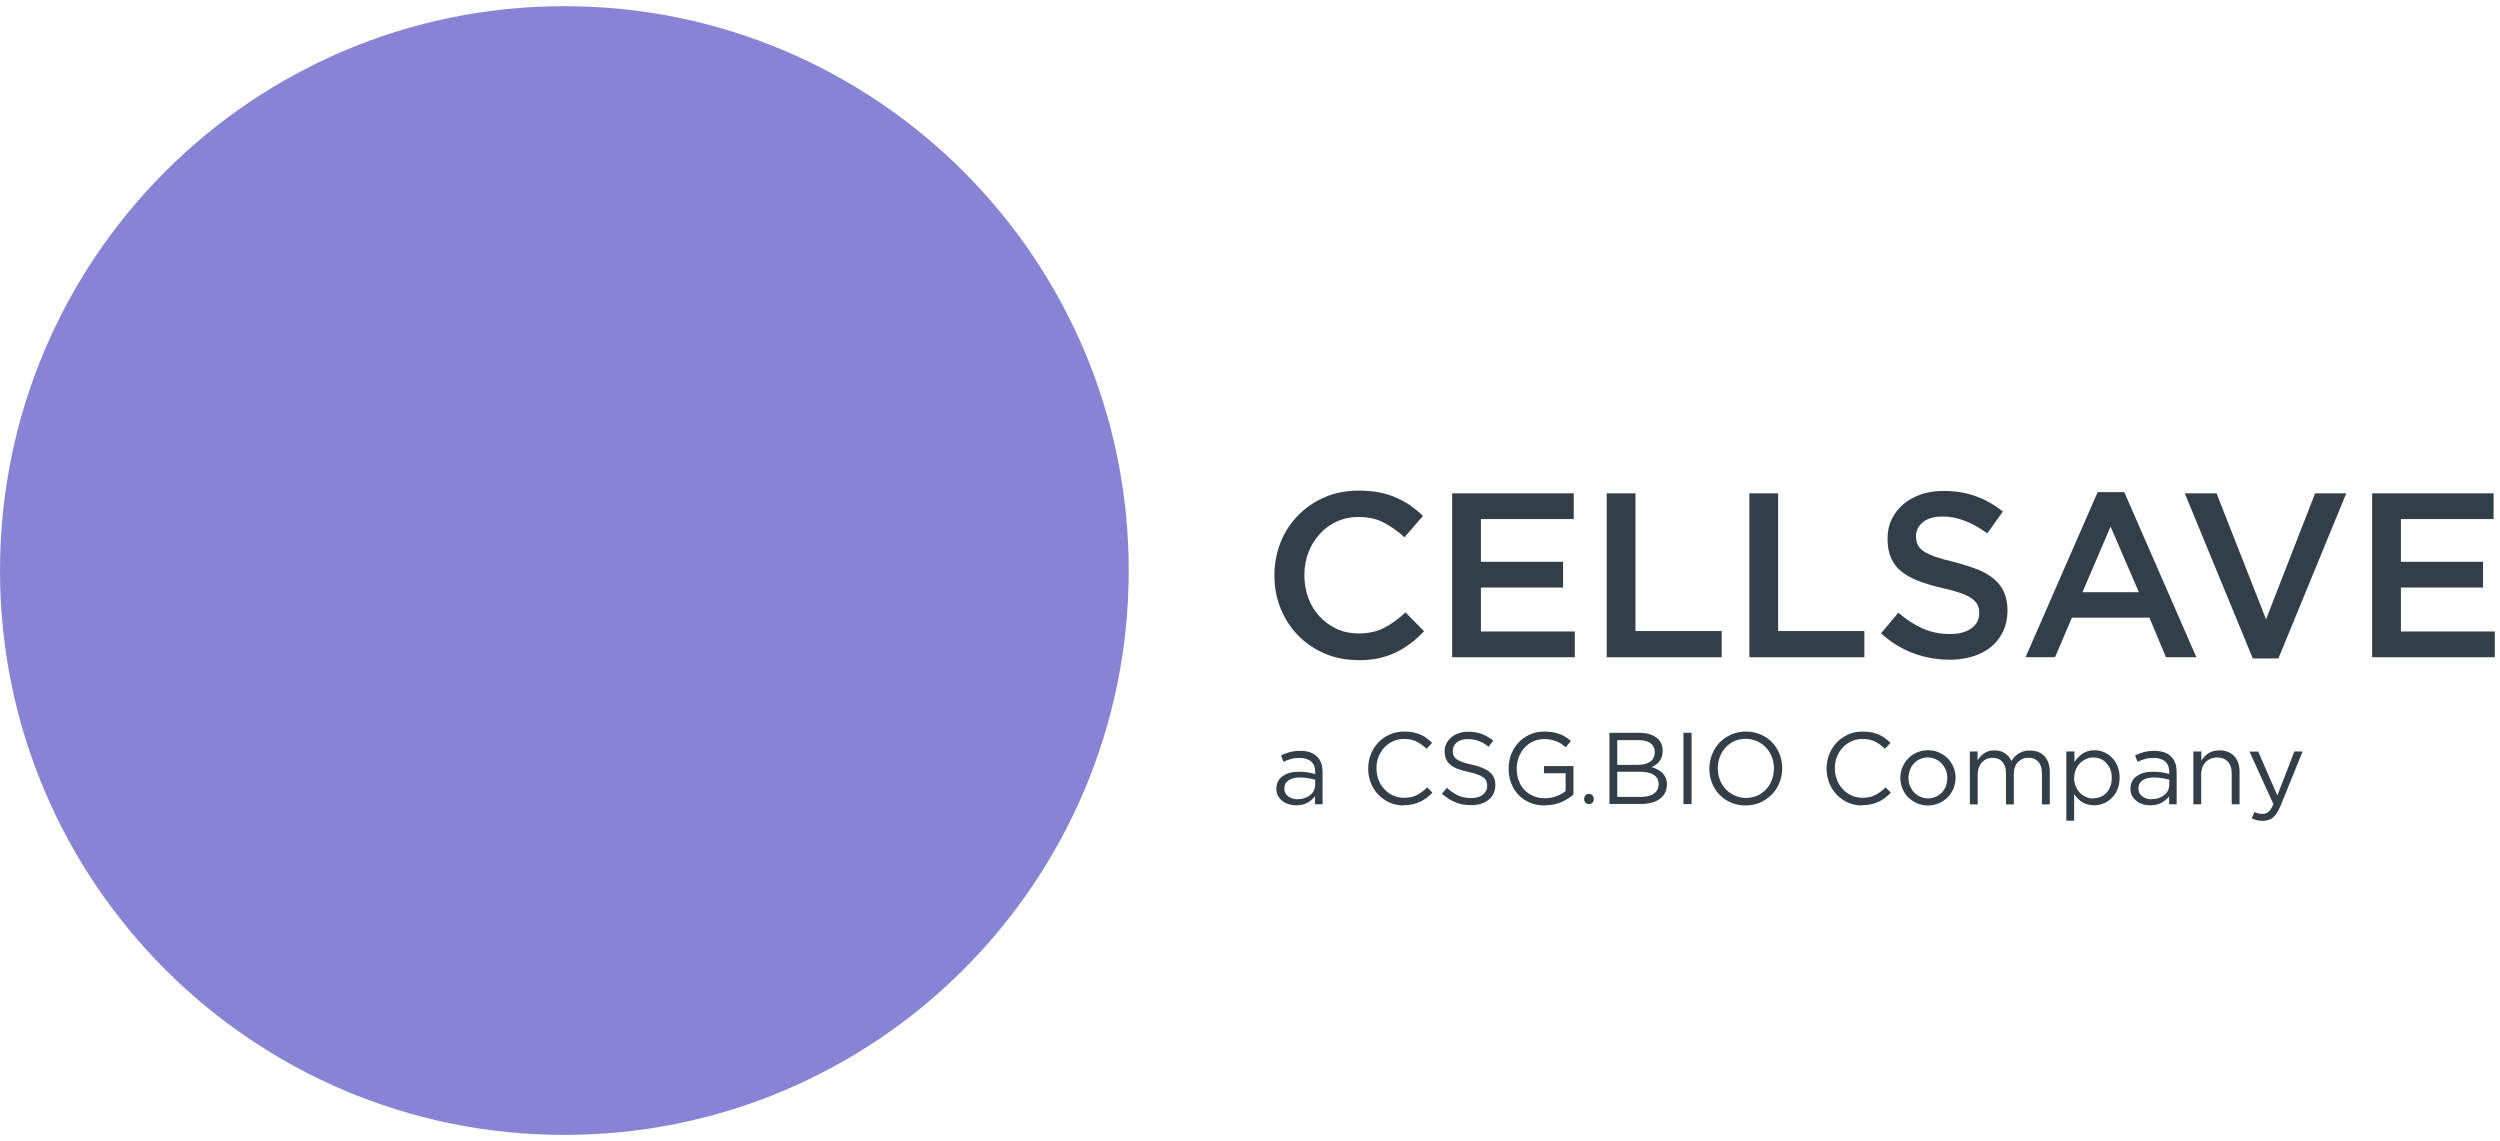 <svg xmlns="http://www.w3.org/2000/svg" width="241" height="110" viewBox="0 0 241 110" fill="none"><path d="M108.81 55C108.81 85.046 84.451 109.405 54.405 109.405C24.359 109.405 0 85.046 0 55C0 24.954 24.359 0.595 54.405 0.595C84.451 0.595 108.81 24.954 108.81 55Z" fill="#8884D5"></path><path d="M130.891 63.632C129.731 63.632 128.657 63.415 127.685 62.994C126.713 62.573 125.857 61.993 125.146 61.267C124.435 60.542 123.869 59.672 123.463 58.685C123.057 57.684 122.854 56.625 122.854 55.508V55.464C122.854 54.333 123.057 53.274 123.449 52.287C123.84 51.3 124.406 50.43 125.132 49.69C125.857 48.95 126.713 48.355 127.699 47.935C128.686 47.499 129.789 47.296 130.993 47.296C131.718 47.296 132.371 47.354 132.966 47.47C133.561 47.586 134.112 47.761 134.605 47.978C135.099 48.196 135.563 48.457 135.984 48.747C136.404 49.052 136.81 49.371 137.173 49.734L135.389 51.794C134.75 51.213 134.083 50.735 133.387 50.372C132.676 50.009 131.878 49.835 130.964 49.835C130.209 49.835 129.513 49.98 128.875 50.27C128.236 50.561 127.685 50.967 127.221 51.475C126.756 51.982 126.394 52.577 126.133 53.245C125.871 53.926 125.741 54.652 125.741 55.421V55.464C125.741 56.233 125.871 56.959 126.118 57.641C126.365 58.322 126.742 58.917 127.206 59.425C127.67 59.933 128.222 60.325 128.86 60.629C129.498 60.919 130.195 61.064 130.949 61.064C131.907 61.064 132.734 60.89 133.43 60.528C134.126 60.165 134.808 59.672 135.49 59.033L137.275 60.847C136.868 61.282 136.448 61.674 135.998 62.007C135.548 62.341 135.069 62.646 134.562 62.892C134.054 63.139 133.488 63.328 132.879 63.458C132.269 63.589 131.602 63.647 130.862 63.647" fill="#323E48"></path><path d="M139.988 47.557H151.71V50.038H142.759V54.158H150.68V56.639H142.759V60.876H151.812V63.357H139.988V47.557Z" fill="#323E48"></path><path d="M154.887 47.557H157.658V60.832H165.972V63.357H154.887V47.557Z" fill="#323E48"></path><path d="M168.641 47.557H171.412V60.832H179.725V63.357H168.641V47.557Z" fill="#323E48"></path><path d="M187.922 63.589C186.703 63.589 185.543 63.386 184.426 62.965C183.309 62.544 182.278 61.92 181.335 61.05L183.004 59.062C183.773 59.73 184.556 60.237 185.34 60.586C186.123 60.934 187.008 61.122 187.995 61.122C188.851 61.122 189.532 60.934 190.04 60.571C190.548 60.208 190.795 59.73 190.795 59.135V59.091C190.795 58.801 190.751 58.554 190.65 58.337C190.548 58.119 190.374 57.916 190.113 57.713C189.852 57.524 189.489 57.336 189.025 57.176C188.56 57.017 187.966 56.843 187.226 56.683C186.384 56.494 185.63 56.262 184.977 56.016C184.324 55.769 183.773 55.464 183.323 55.116C182.873 54.768 182.54 54.333 182.307 53.81C182.075 53.303 181.959 52.679 181.959 51.953V51.91C181.959 51.228 182.09 50.604 182.366 50.053C182.641 49.487 183.004 49.008 183.483 48.602C183.961 48.21 184.527 47.891 185.18 47.659C185.847 47.427 186.558 47.325 187.342 47.325C188.502 47.325 189.547 47.499 190.461 47.833C191.389 48.167 192.26 48.66 193.072 49.313L191.578 51.416C190.853 50.894 190.142 50.488 189.431 50.212C188.72 49.937 188.009 49.792 187.284 49.792C186.471 49.792 185.833 49.966 185.383 50.328C184.933 50.691 184.701 51.141 184.701 51.663V51.707C184.701 52.011 184.759 52.273 184.861 52.505C184.962 52.737 185.166 52.954 185.441 53.143C185.731 53.332 186.109 53.506 186.587 53.68C187.066 53.839 187.69 54.013 188.459 54.202C189.286 54.42 190.011 54.652 190.65 54.898C191.288 55.16 191.81 55.464 192.245 55.842C192.681 56.204 193 56.639 193.203 57.133C193.421 57.626 193.522 58.192 193.522 58.83V58.874C193.522 59.614 193.377 60.266 193.101 60.861C192.826 61.441 192.434 61.949 191.941 62.355C191.448 62.762 190.853 63.066 190.156 63.284C189.46 63.502 188.706 63.603 187.879 63.603" fill="#323E48"></path><path d="M202.213 47.441H204.78L211.73 63.357H208.799L207.203 59.541H199.732L198.107 63.357H195.263L202.213 47.441ZM206.188 57.089L203.46 50.764L200.747 57.089H206.188Z" fill="#323E48"></path><path d="M210.613 47.557H213.674L218.447 59.701L223.177 47.557H226.18L219.637 63.473H217.17L210.613 47.557Z" fill="#323E48"></path><path d="M228.675 47.557H240.383V50.038H231.446V54.158H239.367V56.639H231.446V60.876H240.499V63.357H228.675V47.557Z" fill="#323E48"></path><path d="M124.943 77.632C124.711 77.632 124.479 77.603 124.247 77.531C124.015 77.458 123.811 77.371 123.637 77.226C123.463 77.096 123.318 76.921 123.202 76.733C123.101 76.53 123.042 76.312 123.042 76.051C123.042 75.761 123.101 75.529 123.202 75.326C123.304 75.123 123.463 74.948 123.652 74.818C123.84 74.687 124.073 74.571 124.334 74.499C124.595 74.426 124.9 74.397 125.219 74.397C125.538 74.397 125.828 74.412 126.075 74.455C126.321 74.499 126.553 74.542 126.786 74.615V74.441C126.786 73.991 126.655 73.643 126.394 73.411C126.133 73.178 125.755 73.062 125.277 73.062C124.972 73.062 124.696 73.091 124.45 73.164C124.203 73.237 123.956 73.323 123.724 73.44L123.492 72.816C123.768 72.685 124.058 72.584 124.348 72.497C124.638 72.424 124.972 72.38 125.335 72.38C126.06 72.38 126.597 72.569 126.974 72.946C127.322 73.294 127.496 73.788 127.496 74.426V77.531H126.771V76.762C126.597 76.994 126.35 77.197 126.06 77.371C125.755 77.545 125.393 77.632 124.929 77.632M125.088 77.038C125.32 77.038 125.538 77.009 125.755 76.936C125.959 76.864 126.147 76.776 126.292 76.646C126.452 76.53 126.568 76.385 126.655 76.211C126.742 76.037 126.786 75.862 126.786 75.659V75.166C126.597 75.108 126.379 75.064 126.133 75.021C125.886 74.978 125.61 74.948 125.291 74.948C124.812 74.948 124.45 75.05 124.189 75.239C123.927 75.427 123.811 75.688 123.811 76.007C123.811 76.182 123.84 76.327 123.913 76.457C123.986 76.588 124.073 76.689 124.189 76.776C124.305 76.864 124.435 76.921 124.595 76.98C124.754 77.023 124.914 77.052 125.074 77.052" fill="#323E48"></path><path d="M135.345 77.647C134.852 77.647 134.388 77.56 133.967 77.371C133.546 77.183 133.184 76.936 132.879 76.617C132.574 76.298 132.328 75.921 132.153 75.485C131.979 75.05 131.892 74.586 131.892 74.093C131.892 73.585 131.979 73.135 132.153 72.7C132.328 72.264 132.574 71.887 132.879 71.568C133.184 71.249 133.561 70.988 133.981 70.799C134.402 70.611 134.866 70.523 135.374 70.523C135.693 70.523 135.969 70.552 136.23 70.596C136.477 70.654 136.723 70.727 136.927 70.814C137.144 70.915 137.347 71.017 137.521 71.162C137.71 71.293 137.884 71.452 138.058 71.612L137.521 72.177C137.231 71.902 136.912 71.67 136.578 71.496C136.245 71.322 135.839 71.234 135.36 71.234C134.983 71.234 134.62 71.307 134.301 71.452C133.981 71.597 133.691 71.8 133.459 72.047C133.213 72.308 133.038 72.598 132.893 72.946C132.748 73.295 132.69 73.657 132.69 74.049C132.69 74.47 132.763 74.847 132.893 75.181C133.024 75.529 133.213 75.819 133.459 76.08C133.691 76.341 133.981 76.544 134.301 76.689C134.62 76.835 134.983 76.907 135.36 76.907C135.839 76.907 136.245 76.82 136.578 76.646C136.912 76.472 137.26 76.225 137.579 75.906L138.087 76.414C137.913 76.602 137.725 76.762 137.536 76.907C137.347 77.052 137.13 77.183 136.912 77.284C136.694 77.386 136.448 77.473 136.187 77.531C135.926 77.589 135.65 77.618 135.331 77.618" fill="#323E48"></path><path d="M141.816 77.618C141.264 77.618 140.757 77.531 140.307 77.342C139.857 77.168 139.422 76.878 139.001 76.515L139.48 75.95C139.843 76.283 140.205 76.515 140.568 76.689C140.931 76.849 141.352 76.936 141.83 76.936C142.309 76.936 142.672 76.82 142.947 76.602C143.223 76.385 143.368 76.109 143.368 75.761C143.368 75.587 143.339 75.442 143.296 75.311C143.238 75.181 143.151 75.064 143.02 74.963C142.889 74.861 142.701 74.76 142.469 74.673C142.237 74.586 141.946 74.499 141.584 74.426C141.192 74.339 140.844 74.238 140.554 74.136C140.263 74.02 140.017 73.889 139.828 73.73C139.64 73.57 139.495 73.396 139.407 73.178C139.32 72.975 139.262 72.729 139.262 72.439C139.262 72.148 139.32 71.902 139.436 71.67C139.553 71.438 139.712 71.249 139.915 71.075C140.118 70.901 140.35 70.77 140.626 70.683C140.902 70.582 141.206 70.538 141.526 70.538C142.033 70.538 142.469 70.611 142.846 70.756C143.223 70.901 143.586 71.104 143.948 71.394L143.499 71.989C143.18 71.728 142.86 71.539 142.527 71.423C142.207 71.307 141.859 71.249 141.511 71.249C141.061 71.249 140.699 71.35 140.438 71.568C140.176 71.786 140.046 72.047 140.046 72.366C140.046 72.555 140.075 72.7 140.118 72.83C140.176 72.961 140.263 73.077 140.408 73.178C140.539 73.28 140.742 73.382 140.974 73.469C141.221 73.556 141.526 73.643 141.903 73.715C142.672 73.889 143.238 74.121 143.6 74.426C143.963 74.731 144.152 75.137 144.152 75.659C144.152 75.978 144.094 76.24 143.977 76.486C143.861 76.733 143.702 76.936 143.499 77.096C143.296 77.27 143.049 77.4 142.759 77.487C142.469 77.574 142.149 77.618 141.816 77.618Z" fill="#323E48"></path><path d="M148.939 77.647C148.388 77.647 147.909 77.56 147.474 77.371C147.039 77.183 146.676 76.936 146.371 76.617C146.067 76.298 145.834 75.921 145.675 75.485C145.515 75.05 145.428 74.6 145.428 74.107C145.428 73.614 145.515 73.164 145.675 72.729C145.849 72.293 146.081 71.916 146.371 71.597C146.661 71.278 147.039 71.002 147.459 70.814C147.88 70.625 148.359 70.523 148.867 70.523C149.157 70.523 149.418 70.538 149.665 70.582C149.897 70.625 150.129 70.683 150.332 70.756C150.535 70.828 150.738 70.93 150.912 71.046C151.086 71.162 151.275 71.293 151.435 71.438L150.927 72.032C150.796 71.916 150.651 71.815 150.521 71.713C150.375 71.612 150.216 71.539 150.056 71.466C149.882 71.394 149.708 71.35 149.505 71.307C149.302 71.263 149.084 71.249 148.838 71.249C148.46 71.249 148.112 71.322 147.779 71.481C147.459 71.626 147.184 71.829 146.952 72.09C146.719 72.352 146.545 72.642 146.415 72.99C146.284 73.338 146.212 73.701 146.212 74.078C146.212 74.513 146.27 74.89 146.4 75.239C146.531 75.587 146.705 75.891 146.952 76.138C147.184 76.399 147.474 76.588 147.808 76.733C148.141 76.878 148.518 76.951 148.939 76.951C149.331 76.951 149.708 76.878 150.056 76.748C150.404 76.617 150.695 76.457 150.927 76.254V74.542H148.838V73.846H151.681V76.588C151.362 76.878 150.97 77.125 150.492 77.328C150.027 77.531 149.49 77.632 148.91 77.632" fill="#323E48"></path><path d="M155.12 70.64H158.05C158.442 70.64 158.79 70.698 159.095 70.799C159.399 70.901 159.646 71.06 159.849 71.249C160.139 71.554 160.284 71.931 160.284 72.352C160.284 72.598 160.255 72.787 160.197 72.961C160.139 73.135 160.052 73.28 159.951 73.411C159.849 73.541 159.733 73.643 159.603 73.73C159.472 73.817 159.341 73.889 159.211 73.948C159.414 74.005 159.603 74.078 159.791 74.18C159.965 74.281 160.125 74.383 160.255 74.513C160.386 74.644 160.488 74.803 160.575 74.978C160.647 75.152 160.691 75.369 160.691 75.601C160.691 75.921 160.633 76.182 160.517 76.414C160.401 76.646 160.226 76.849 160.009 77.009C159.791 77.168 159.53 77.299 159.211 77.371C158.906 77.458 158.558 77.502 158.195 77.502H155.149V70.625L155.12 70.64ZM159.516 72.468C159.516 72.119 159.385 71.858 159.124 71.655C158.863 71.452 158.485 71.35 157.992 71.35H155.903V73.73H157.934C158.398 73.73 158.79 73.628 159.08 73.425C159.37 73.222 159.516 72.903 159.516 72.497V72.468ZM159.893 75.572C159.893 75.195 159.733 74.905 159.429 74.702C159.124 74.499 158.674 74.397 158.065 74.397H155.903V76.82H158.21C158.732 76.82 159.138 76.719 159.443 76.501C159.748 76.283 159.893 75.979 159.893 75.601V75.572Z" fill="#323E48"></path><path d="M163.07 70.64H162.287V77.516H163.07V70.64Z" fill="#323E48"></path><path d="M168.278 77.647C167.756 77.647 167.277 77.545 166.842 77.357C166.407 77.168 166.044 76.907 165.74 76.588C165.435 76.269 165.188 75.891 165.029 75.456C164.855 75.021 164.782 74.571 164.782 74.107C164.782 73.614 164.869 73.164 165.043 72.729C165.217 72.293 165.449 71.916 165.754 71.597C166.059 71.278 166.436 71.017 166.871 70.814C167.306 70.625 167.785 70.523 168.307 70.523C168.83 70.523 169.308 70.625 169.744 70.814C170.179 71.002 170.542 71.263 170.846 71.583C171.151 71.902 171.398 72.279 171.557 72.714C171.731 73.15 171.804 73.599 171.804 74.064C171.804 74.557 171.717 75.007 171.543 75.442C171.369 75.877 171.136 76.254 170.817 76.573C170.513 76.892 170.135 77.154 169.7 77.357C169.265 77.545 168.786 77.647 168.264 77.647M168.307 76.922C168.699 76.922 169.062 76.849 169.396 76.704C169.729 76.559 170.005 76.356 170.252 76.095C170.484 75.834 170.672 75.543 170.803 75.195C170.933 74.861 171.006 74.484 171.006 74.093C171.006 73.686 170.933 73.309 170.803 72.961C170.672 72.613 170.484 72.323 170.237 72.061C169.99 71.8 169.7 71.597 169.381 71.452C169.047 71.307 168.685 71.22 168.293 71.22C167.901 71.22 167.538 71.293 167.205 71.438C166.871 71.583 166.595 71.786 166.349 72.047C166.117 72.308 165.928 72.598 165.798 72.946C165.667 73.28 165.594 73.657 165.594 74.049C165.594 74.455 165.667 74.832 165.798 75.181C165.928 75.529 166.117 75.819 166.363 76.08C166.61 76.341 166.9 76.544 167.219 76.689C167.553 76.835 167.916 76.922 168.307 76.922Z" fill="#323E48"></path><path d="M179.536 77.647C179.043 77.647 178.579 77.56 178.158 77.371C177.737 77.183 177.375 76.936 177.07 76.617C176.765 76.298 176.519 75.921 176.345 75.485C176.171 75.05 176.083 74.586 176.083 74.093C176.083 73.585 176.171 73.135 176.345 72.7C176.519 72.264 176.765 71.887 177.07 71.568C177.375 71.249 177.752 70.988 178.173 70.799C178.593 70.611 179.058 70.523 179.565 70.523C179.885 70.523 180.16 70.552 180.421 70.596C180.668 70.654 180.915 70.727 181.118 70.814C181.335 70.915 181.539 71.017 181.713 71.162C181.901 71.293 182.075 71.452 182.249 71.612L181.713 72.177C181.422 71.902 181.103 71.67 180.77 71.496C180.436 71.322 180.03 71.234 179.551 71.234C179.174 71.234 178.811 71.307 178.492 71.452C178.173 71.597 177.882 71.8 177.65 72.047C177.404 72.308 177.23 72.598 177.085 72.946C176.939 73.295 176.881 73.657 176.881 74.049C176.881 74.47 176.954 74.847 177.085 75.181C177.215 75.529 177.404 75.819 177.65 76.08C177.882 76.341 178.173 76.544 178.492 76.689C178.811 76.835 179.174 76.907 179.551 76.907C180.03 76.907 180.436 76.82 180.77 76.646C181.103 76.472 181.451 76.225 181.771 75.906L182.278 76.414C182.104 76.602 181.916 76.762 181.727 76.907C181.539 77.052 181.321 77.183 181.103 77.284C180.886 77.386 180.639 77.473 180.378 77.531C180.117 77.589 179.841 77.618 179.522 77.618" fill="#323E48"></path><path d="M185.848 77.647C185.47 77.647 185.122 77.574 184.788 77.429C184.469 77.284 184.194 77.096 183.947 76.864C183.715 76.631 183.526 76.341 183.396 76.022C183.265 75.703 183.193 75.369 183.193 75.007C183.193 74.629 183.265 74.281 183.396 73.962C183.526 73.643 183.715 73.353 183.947 73.121C184.179 72.874 184.469 72.685 184.788 72.54C185.108 72.395 185.47 72.323 185.862 72.323C186.254 72.323 186.602 72.395 186.921 72.54C187.24 72.685 187.531 72.874 187.763 73.106C187.995 73.353 188.183 73.628 188.314 73.947C188.445 74.267 188.517 74.6 188.517 74.963C188.517 75.34 188.445 75.688 188.314 76.007C188.183 76.327 187.995 76.617 187.763 76.849C187.531 77.096 187.24 77.284 186.921 77.429C186.587 77.574 186.239 77.647 185.862 77.647M185.862 76.965C186.138 76.965 186.384 76.907 186.617 76.805C186.849 76.704 187.037 76.559 187.211 76.385C187.371 76.211 187.502 76.007 187.589 75.761C187.676 75.529 187.719 75.268 187.719 75.007C187.719 74.716 187.676 74.455 187.574 74.223C187.472 73.991 187.342 73.773 187.182 73.599C187.008 73.425 186.82 73.28 186.587 73.178C186.355 73.077 186.109 73.019 185.833 73.019C185.557 73.019 185.311 73.077 185.079 73.178C184.847 73.28 184.658 73.425 184.498 73.599C184.339 73.773 184.208 73.976 184.121 74.223C184.034 74.455 183.976 74.716 183.976 74.978C183.976 75.268 184.02 75.529 184.121 75.761C184.223 75.993 184.353 76.211 184.513 76.385C184.687 76.559 184.876 76.704 185.108 76.805C185.34 76.907 185.586 76.965 185.862 76.965Z" fill="#323E48"></path><path d="M189.881 72.439H190.635V73.295C190.722 73.164 190.809 73.048 190.911 72.932C191.012 72.816 191.129 72.714 191.259 72.627C191.39 72.54 191.535 72.468 191.709 72.41C191.868 72.352 192.057 72.337 192.275 72.337C192.681 72.337 193.029 72.439 193.29 72.627C193.566 72.816 193.769 73.062 193.9 73.353C193.987 73.222 194.088 73.077 194.204 72.961C194.32 72.83 194.451 72.729 194.596 72.642C194.741 72.555 194.901 72.482 195.089 72.424C195.263 72.366 195.466 72.352 195.699 72.352C196.293 72.352 196.758 72.54 197.091 72.903C197.425 73.266 197.599 73.773 197.599 74.397V77.545H196.845V74.571C196.845 74.078 196.729 73.701 196.497 73.44C196.264 73.178 195.945 73.048 195.524 73.048C195.336 73.048 195.147 73.077 194.988 73.15C194.814 73.222 194.668 73.324 194.538 73.454C194.407 73.585 194.306 73.759 194.233 73.947C194.161 74.15 194.132 74.368 194.132 74.615V77.545H193.377V74.557C193.377 74.078 193.261 73.701 193.029 73.44C192.797 73.178 192.478 73.048 192.072 73.048C191.868 73.048 191.68 73.091 191.506 73.164C191.332 73.237 191.187 73.353 191.056 73.498C190.925 73.643 190.824 73.817 190.751 74.005C190.679 74.194 190.65 74.412 190.65 74.644V77.545H189.895V72.468L189.881 72.439Z" fill="#323E48"></path><path d="M199.224 72.439H199.978V73.454C200.08 73.309 200.196 73.164 200.326 73.019C200.457 72.874 200.602 72.758 200.747 72.656C200.907 72.555 201.081 72.468 201.269 72.41C201.458 72.352 201.676 72.323 201.908 72.323C202.212 72.323 202.503 72.38 202.793 72.497C203.083 72.613 203.344 72.787 203.576 73.019C203.808 73.251 203.982 73.527 204.128 73.846C204.258 74.165 204.331 74.542 204.331 74.963C204.331 75.398 204.258 75.761 204.128 76.095C203.982 76.428 203.808 76.704 203.576 76.921C203.344 77.154 203.097 77.328 202.793 77.444C202.503 77.56 202.198 77.632 201.893 77.632C201.661 77.632 201.444 77.603 201.24 77.545C201.037 77.487 200.863 77.415 200.704 77.313C200.544 77.212 200.399 77.096 200.283 76.965C200.152 76.835 200.036 76.689 199.949 76.559V79.112H199.195V72.453L199.224 72.439ZM201.792 76.951C202.038 76.951 202.271 76.907 202.488 76.82C202.706 76.733 202.894 76.602 203.054 76.443C203.214 76.269 203.344 76.066 203.431 75.833C203.518 75.601 203.576 75.311 203.576 75.007C203.576 74.687 203.533 74.412 203.431 74.165C203.33 73.918 203.199 73.715 203.039 73.541C202.88 73.367 202.691 73.237 202.474 73.15C202.256 73.062 202.024 73.019 201.792 73.019C201.56 73.019 201.327 73.062 201.11 73.164C200.892 73.266 200.689 73.396 200.515 73.57C200.341 73.744 200.21 73.947 200.109 74.194C200.007 74.426 199.949 74.702 199.949 74.992C199.949 75.311 199.993 75.572 200.109 75.819C200.21 76.066 200.341 76.269 200.515 76.443C200.689 76.617 200.892 76.748 201.11 76.835C201.327 76.936 201.56 76.98 201.792 76.98" fill="#323E48"></path><path d="M207.276 77.632C207.044 77.632 206.812 77.603 206.579 77.531C206.347 77.458 206.144 77.371 205.97 77.226C205.796 77.096 205.651 76.921 205.535 76.733C205.433 76.53 205.375 76.312 205.375 76.051C205.375 75.761 205.433 75.529 205.535 75.326C205.636 75.123 205.781 74.948 205.985 74.818C206.173 74.687 206.405 74.571 206.666 74.499C206.928 74.426 207.232 74.397 207.551 74.397C207.871 74.397 208.161 74.412 208.407 74.455C208.654 74.499 208.886 74.542 209.118 74.615V74.441C209.118 73.991 208.988 73.643 208.727 73.411C208.465 73.178 208.088 73.062 207.609 73.062C207.305 73.062 207.029 73.091 206.783 73.164C206.536 73.237 206.289 73.323 206.057 73.44L205.825 72.816C206.101 72.685 206.391 72.584 206.681 72.497C206.971 72.424 207.305 72.38 207.668 72.38C208.393 72.38 208.93 72.569 209.307 72.946C209.655 73.294 209.829 73.788 209.829 74.426V77.531H209.104V76.762C208.93 76.994 208.683 77.197 208.393 77.371C208.088 77.545 207.726 77.632 207.261 77.632M207.421 77.038C207.653 77.038 207.871 77.009 208.088 76.936C208.291 76.864 208.48 76.776 208.625 76.646C208.785 76.53 208.901 76.385 208.988 76.211C209.075 76.037 209.118 75.862 209.118 75.659V75.166C208.93 75.108 208.712 75.064 208.465 75.021C208.219 74.978 207.943 74.948 207.624 74.948C207.145 74.948 206.783 75.05 206.521 75.239C206.26 75.427 206.144 75.688 206.144 76.007C206.144 76.182 206.173 76.327 206.246 76.457C206.318 76.588 206.405 76.689 206.521 76.776C206.637 76.864 206.768 76.921 206.928 76.98C207.087 77.023 207.247 77.052 207.406 77.052" fill="#323E48"></path><path d="M211.454 72.439H212.209V73.324C212.383 73.048 212.6 72.816 212.876 72.627C213.152 72.439 213.514 72.337 213.95 72.337C214.254 72.337 214.53 72.381 214.777 72.482C215.009 72.584 215.226 72.714 215.386 72.903C215.56 73.077 215.676 73.295 215.763 73.541C215.85 73.788 215.894 74.064 215.894 74.368V77.531H215.139V74.557C215.139 74.078 215.023 73.715 214.777 73.44C214.53 73.164 214.182 73.019 213.732 73.019C213.514 73.019 213.311 73.062 213.123 73.135C212.934 73.207 212.774 73.324 212.629 73.454C212.499 73.599 212.383 73.759 212.31 73.962C212.238 74.165 212.194 74.383 212.194 74.615V77.531H211.44V72.453L211.454 72.439Z" fill="#323E48"></path><path d="M221.16 72.439H221.972L219.84 77.691C219.622 78.213 219.375 78.59 219.114 78.808C218.853 79.025 218.519 79.127 218.142 79.127C217.939 79.127 217.736 79.112 217.576 79.069C217.402 79.025 217.243 78.967 217.069 78.88L217.33 78.271C217.46 78.343 217.576 78.387 217.693 78.416C217.809 78.445 217.954 78.459 218.113 78.459C218.345 78.459 218.534 78.387 218.694 78.256C218.853 78.126 218.998 77.865 219.158 77.516L216.851 72.453H217.693L219.535 76.689L221.174 72.453L221.16 72.439Z" fill="#323E48"></path><path d="M152.711 77.023C152.711 76.733 152.9 76.53 153.175 76.53C153.451 76.53 153.64 76.733 153.64 77.023C153.64 77.313 153.466 77.516 153.175 77.516C152.9 77.516 152.711 77.313 152.711 77.023Z" fill="#323E48"></path></svg>